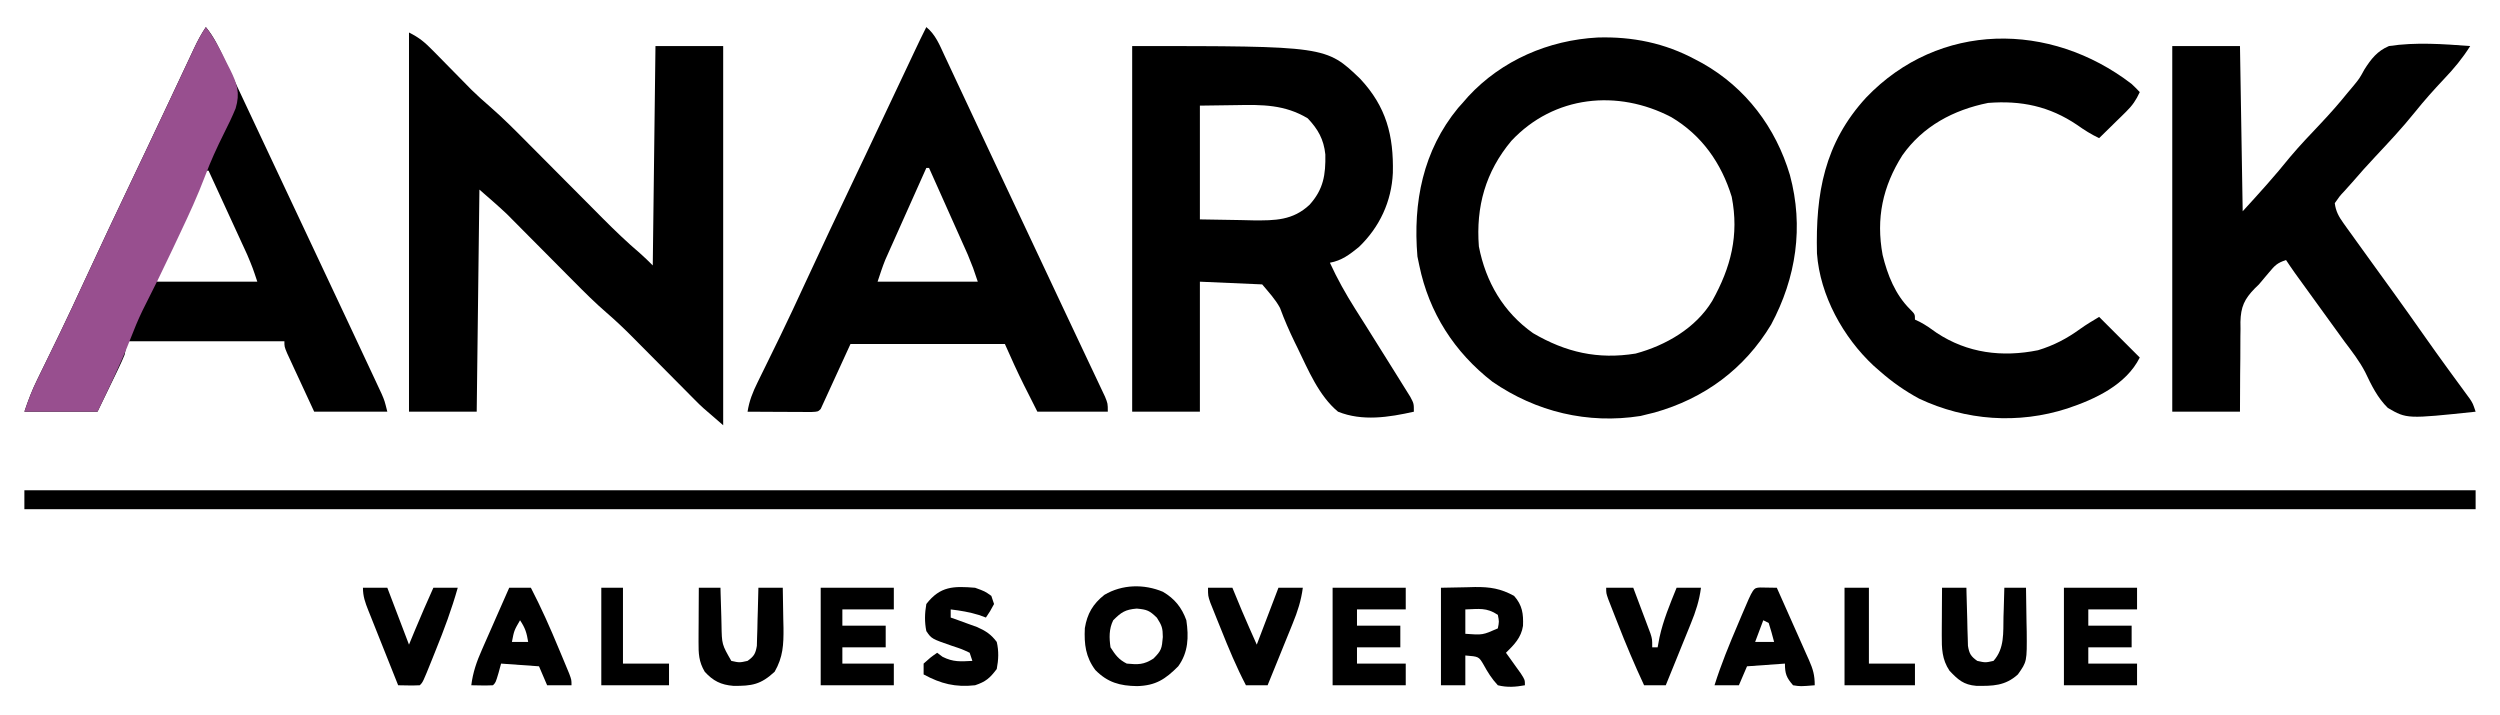 <svg xmlns="http://www.w3.org/2000/svg" width="923" height="264"><path d="M0 0 C3.918 1.959 5.895 3.675 8.922 6.762 C9.617 7.465 9.617 7.465 10.327 8.183 C11.806 9.68 13.279 11.183 14.75 12.688 C16.208 14.173 17.667 15.658 19.13 17.139 C20.469 18.495 21.802 19.856 23.136 21.218 C25.28 23.3 27.43 25.254 29.694 27.197 C34.824 31.645 39.566 36.461 44.344 41.281 C45.322 42.264 46.3 43.246 47.279 44.228 C50.875 47.837 54.466 51.452 58.057 55.067 C61.104 58.134 64.153 61.198 67.204 64.26 C68.618 65.68 70.028 67.103 71.438 68.526 C75.931 73.036 80.468 77.413 85.321 81.537 C86.946 82.953 88.476 84.476 90 86 C90.33 59.27 90.66 32.54 91 5 C99.25 5 107.5 5 116 5 C116 51.2 116 97.4 116 145 C108.127 138.252 108.127 138.252 105.395 135.492 C104.473 134.566 104.473 134.566 103.533 133.621 C102.894 132.974 102.256 132.327 101.598 131.66 C100.916 130.975 100.235 130.29 99.533 129.584 C96.648 126.683 93.77 123.777 90.891 120.87 C88.774 118.736 86.655 116.604 84.535 114.473 C83.898 113.828 83.262 113.183 82.606 112.518 C79.509 109.404 76.365 106.408 73.039 103.539 C68.772 99.854 64.805 95.915 60.844 91.906 C60.097 91.156 59.351 90.406 58.581 89.632 C55.423 86.458 52.271 83.277 49.118 80.097 C46.799 77.761 44.478 75.427 42.156 73.094 C41.457 72.386 40.758 71.679 40.037 70.95 C39.363 70.272 38.689 69.595 37.994 68.896 C37.414 68.311 36.834 67.726 36.237 67.123 C32.922 63.977 29.44 61.01 26 58 C25.67 85.06 25.34 112.12 25 140 C16.75 140 8.5 140 0 140 C0 93.8 0 47.6 0 0 Z " fill="#000000" transform="translate(151,12)"></path><path d="M0 0 C12.852 -0.389 24.827 2.043 36.16 8.152 C37.012 8.606 37.864 9.06 38.742 9.527 C54.717 18.558 65.765 33.212 70.997 50.781 C76.14 69.866 73.317 88.66 64.074 105.965 C54.204 122.401 39.335 133.305 21 138.461 C20.063 138.689 19.126 138.917 18.16 139.152 C17.394 139.343 16.629 139.534 15.84 139.73 C-3.628 142.795 -22.679 138.218 -38.84 127.086 C-52.896 116.173 -62.239 101.608 -65.84 84.152 C-66.067 83.059 -66.294 81.966 -66.527 80.84 C-68.219 60.882 -64.478 41.753 -51.504 26.004 C-50.955 25.393 -50.406 24.782 -49.84 24.152 C-49.146 23.356 -48.453 22.559 -47.738 21.738 C-35.361 8.393 -18.075 0.97 0 0 Z M-31.84 38.152 C-41.38 49.565 -44.977 62.432 -43.84 77.152 C-41.309 90.235 -34.788 101.419 -23.84 109.152 C-11.725 116.244 0.082 118.943 14.035 116.688 C25.192 113.666 36.207 107.313 42.307 97.263 C49.207 84.876 52.275 73.007 49.512 58.824 C45.7 46.38 38.454 36.065 27.199 29.398 C7.416 19.058 -16.09 21.355 -31.84 38.152 Z " fill="#000000" transform="translate(589.84,13.848)"></path><path d="M0 0 C71.573 0 71.573 0 84.195 12.105 C93.821 22.424 96.555 33.005 96.242 46.84 C95.766 57.365 91.344 66.89 83.684 74.215 C80.231 76.996 77.421 79.182 73 80 C75.703 85.918 78.841 91.502 82.312 97 C82.721 97.647 83.129 98.293 83.55 98.96 C84.48 100.431 85.41 101.902 86.341 103.373 C89.42 108.249 92.479 113.138 95.521 118.038 C96.255 119.218 96.993 120.398 97.732 121.575 C98.778 123.24 99.815 124.911 100.852 126.582 C101.458 127.554 102.065 128.525 102.69 129.527 C104 132 104 132 104 135 C94.752 137.07 85.004 138.617 76 135 C68.9 129.111 65.004 119.584 61.051 111.465 C60.708 110.767 60.365 110.069 60.011 109.349 C57.993 105.196 56.176 101.038 54.588 96.7 C52.877 93.49 50.328 90.795 48 88 C40.41 87.67 32.82 87.34 25 87 C25 102.84 25 118.68 25 135 C16.75 135 8.5 135 0 135 C0 90.45 0 45.9 0 0 Z M25 22 C25 35.86 25 49.72 25 64 C32.425 64.124 32.425 64.124 40 64.25 C41.546 64.286 43.091 64.323 44.684 64.36 C52.701 64.425 59.305 64.412 65.503 58.587 C70.664 52.851 71.454 47.471 71.316 40.012 C70.73 34.432 68.622 30.715 64.812 26.688 C56.348 21.609 48.115 21.621 38.438 21.812 C34.003 21.874 29.569 21.936 25 22 Z " fill="#000000" transform="translate(418,17)"></path><path d="M0 0 C8.25 0 16.5 0 25 0 C25.33 20.13 25.66 40.26 26 61 C32.124 54.32 37.869 47.972 43.488 40.98 C47.11 36.683 50.98 32.636 54.84 28.554 C58.269 24.911 61.551 21.215 64.688 17.312 C65.409 16.457 66.131 15.601 66.875 14.719 C69.108 11.99 69.108 11.99 70.938 8.656 C73.41 4.776 75.674 1.837 80 0 C89.881 -1.5 100.077 -0.733 110 0 C107.151 4.527 104.003 8.328 100.312 12.188 C96.573 16.162 92.971 20.171 89.562 24.438 C84.985 30.14 80.022 35.432 75.023 40.762 C72.091 43.891 69.224 47.068 66.438 50.328 C65.461 51.464 64.46 52.578 63.438 53.672 C61.828 55.381 61.828 55.381 60 58 C60.36 61.019 61.511 63.037 63.266 65.477 C63.972 66.468 63.972 66.468 64.693 67.48 C65.207 68.188 65.721 68.896 66.25 69.625 C66.784 70.371 67.319 71.118 67.869 71.887 C69.573 74.263 71.285 76.632 73 79 C74.089 80.508 75.177 82.016 76.266 83.523 C77.89 85.772 79.514 88.02 81.142 90.266 C85.294 96.003 89.388 101.778 93.456 107.575 C96.142 111.393 98.856 115.188 101.605 118.961 C102.203 119.781 102.8 120.602 103.416 121.447 C104.574 123.034 105.735 124.619 106.9 126.201 C107.422 126.916 107.943 127.631 108.48 128.367 C108.943 128.997 109.406 129.628 109.884 130.277 C111 132 111 132 112 135 C86.628 137.67 86.628 137.67 79.611 133.622 C75.777 129.88 73.537 125.233 71.253 120.442 C69.141 116.326 66.338 112.748 63.562 109.062 C62.481 107.575 61.403 106.085 60.328 104.594 C59.787 103.847 59.247 103.101 58.689 102.332 C55.728 98.244 52.77 94.153 49.812 90.062 C49.26 89.299 48.707 88.535 48.137 87.748 C47.624 87.039 47.111 86.329 46.582 85.598 C46.131 84.974 45.679 84.35 45.214 83.707 C44.113 82.159 43.054 80.581 42 79 C38.665 80.112 37.896 80.995 35.688 83.625 C34.858 84.603 34.858 84.603 34.012 85.602 C33.348 86.393 32.684 87.185 32 88 C31.511 88.473 31.023 88.946 30.519 89.434 C26.594 93.437 25.304 96.299 25.168 101.892 C25.177 102.731 25.186 103.569 25.195 104.434 C25.182 105.312 25.168 106.189 25.154 107.094 C25.117 109.876 25.12 112.656 25.125 115.438 C25.107 117.333 25.086 119.228 25.062 121.123 C25.006 125.75 25.004 130.372 25 135 C16.75 135 8.5 135 0 135 C0 90.45 0 45.9 0 0 Z " fill="#000000" transform="translate(802,17)"></path><path d="M0 0 C2.91 3.505 4.758 7.409 6.668 11.508 C7.02 12.253 7.371 12.998 7.734 13.765 C8.889 16.217 10.038 18.671 11.188 21.125 C11.997 22.846 12.808 24.567 13.619 26.288 C15.28 29.816 16.938 33.344 18.594 36.874 C20.786 41.546 22.984 46.215 25.184 50.883 C27.811 56.46 30.436 62.038 33.059 67.617 C35.735 73.312 38.415 79.004 41.098 84.695 C44.75 92.444 48.397 100.195 52.037 107.95 C52.683 109.324 53.329 110.699 53.974 112.074 C55.846 116.056 57.713 120.041 59.574 124.028 C60.415 125.828 61.26 127.626 62.104 129.423 C62.605 130.498 63.105 131.573 63.621 132.68 C64.277 134.083 64.277 134.083 64.947 135.515 C66 138 66 138 67 142 C58.09 142 49.18 142 40 142 C38.185 138.081 36.37 134.162 34.5 130.125 C33.926 128.89 33.351 127.655 32.76 126.383 C32.313 125.414 31.866 124.444 31.406 123.445 C30.945 122.45 30.485 121.455 30.01 120.43 C29 118 29 118 29 116 C9.86 116 -9.28 116 -29 116 C-29.33 117.65 -29.66 119.3 -30 121 C-30.71 122.717 -31.475 124.411 -32.285 126.082 C-32.689 126.922 -33.092 127.762 -33.508 128.628 C-34.021 129.679 -34.534 130.73 -35.062 131.812 C-36.692 135.174 -38.321 138.536 -40 142 C-48.91 142 -57.82 142 -67 142 C-65.571 137.712 -64.165 134.06 -62.199 130.055 C-61.641 128.911 -61.084 127.767 -60.509 126.589 C-60.213 125.985 -59.917 125.382 -59.612 124.76 C-58.01 121.494 -56.423 118.222 -54.836 114.949 C-54.511 114.279 -54.186 113.608 -53.85 112.918 C-50.765 106.541 -47.778 100.121 -44.812 93.688 C-38.748 80.549 -32.548 67.477 -26.328 54.412 C-25.517 52.708 -24.706 51.005 -23.895 49.301 C-23.492 48.455 -23.089 47.609 -22.674 46.737 C-19.793 40.679 -16.929 34.613 -14.074 28.543 C-13.681 27.706 -13.287 26.87 -12.881 26.008 C-10.603 21.167 -10.603 21.167 -8.33 16.324 C-7.304 14.136 -6.275 11.949 -5.246 9.762 C-4.945 9.117 -4.644 8.472 -4.333 7.807 C-3.032 5.047 -1.698 2.547 0 0 Z M0 53 C-2.568 58.515 -5.132 64.033 -7.69 69.553 C-8.562 71.431 -9.435 73.309 -10.31 75.187 C-11.564 77.881 -12.814 80.577 -14.062 83.273 C-14.456 84.116 -14.85 84.959 -15.256 85.827 C-15.616 86.608 -15.976 87.389 -16.348 88.193 C-16.667 88.881 -16.987 89.57 -17.317 90.279 C-18.123 92.001 -18.123 92.001 -18 94 C-5.79 94 6.42 94 19 94 C17.324 88.947 17.324 88.947 15.304 84.106 C14.984 83.406 14.664 82.705 14.334 81.984 C13.994 81.249 13.655 80.515 13.305 79.758 C12.952 78.989 12.6 78.221 12.237 77.429 C11.119 74.993 9.997 72.559 8.875 70.125 C8.113 68.466 7.351 66.807 6.59 65.148 C4.73 61.097 2.866 57.048 1 53 C0.67 53 0.34 53 0 53 Z " fill="#000000" transform="translate(76,10)"></path><path d="M0 0 C3.385 2.762 4.877 6.539 6.668 10.41 C7.02 11.157 7.371 11.903 7.734 12.672 C8.891 15.133 10.039 17.598 11.188 20.062 C11.997 21.788 12.808 23.514 13.619 25.239 C15.281 28.777 16.939 32.317 18.594 35.858 C20.783 40.538 22.981 45.214 25.184 49.887 C27.813 55.465 30.44 61.044 33.062 66.625 C36.066 73.015 39.073 79.403 42.083 85.79 C44.741 91.433 47.395 97.077 50.047 102.723 C52.056 106.998 54.073 111.269 56.094 115.538 C57.419 118.337 58.739 121.138 60.058 123.94 C60.681 125.261 61.306 126.581 61.933 127.9 C62.794 129.711 63.647 131.525 64.5 133.34 C64.985 134.365 65.469 135.389 65.969 136.445 C67 139 67 139 67 142 C58.42 142 49.84 142 41 142 C39.763 139.546 38.525 137.091 37.25 134.562 C36.869 133.809 36.488 133.056 36.095 132.28 C33.564 127.237 31.298 122.17 29 117 C10.19 117 -8.62 117 -28 117 C-33.445 128.88 -33.445 128.88 -39 141 C-40 142 -40 142 -42.5 142.114 C-43.584 142.108 -44.668 142.103 -45.785 142.098 C-46.955 142.094 -48.125 142.091 -49.33 142.088 C-50.562 142.08 -51.793 142.071 -53.062 142.062 C-54.916 142.056 -54.916 142.056 -56.807 142.049 C-59.871 142.037 -62.936 142.021 -66 142 C-65.377 137.982 -64.093 134.792 -62.297 131.152 C-61.736 130.005 -61.175 128.858 -60.597 127.677 C-60.297 127.069 -59.996 126.461 -59.687 125.835 C-58.069 122.558 -56.471 119.271 -54.871 115.984 C-54.543 115.311 -54.215 114.637 -53.876 113.943 C-50.773 107.563 -47.781 101.132 -44.812 94.688 C-38.748 81.548 -32.546 68.477 -26.328 55.41 C-25.517 53.706 -24.706 52.001 -23.895 50.297 C-23.492 49.451 -23.089 48.604 -22.674 47.733 C-17.509 36.873 -12.381 25.997 -7.255 15.119 C-6.915 14.398 -6.575 13.676 -6.224 12.933 C-5.593 11.596 -4.963 10.258 -4.333 8.921 C-2.923 5.929 -1.496 2.949 0 0 Z M0 52 C-2.246 57.015 -4.488 62.033 -6.726 67.051 C-7.487 68.757 -8.25 70.462 -9.013 72.167 C-10.113 74.623 -11.209 77.081 -12.305 79.539 C-12.814 80.674 -12.814 80.674 -13.334 81.831 C-13.654 82.552 -13.974 83.272 -14.304 84.014 C-14.724 84.953 -14.724 84.953 -15.152 85.912 C-16.227 88.56 -17.096 91.288 -18 94 C-5.79 94 6.42 94 19 94 C17.309 88.915 17.309 88.915 15.304 84.014 C14.824 82.934 14.824 82.934 14.334 81.831 C13.994 81.075 13.655 80.318 13.305 79.539 C12.952 78.748 12.6 77.958 12.237 77.143 C11.119 74.636 9.997 72.131 8.875 69.625 C8.113 67.918 7.351 66.211 6.59 64.504 C4.73 60.335 2.866 56.167 1 52 C0.67 52 0.34 52 0 52 Z " fill="#000000" transform="translate(342,10)"></path><path d="M0 0 C1.026 0.973 2.042 1.959 3 3 C1.679 5.932 0.254 7.987 -2.039 10.234 C-2.619 10.808 -3.199 11.382 -3.797 11.973 C-4.4 12.559 -5.003 13.146 -5.625 13.75 C-6.236 14.352 -6.847 14.954 -7.477 15.574 C-8.98 17.054 -10.489 18.528 -12 20 C-14.934 18.619 -17.487 17.004 -20.125 15.125 C-30.358 8.219 -40.77 6.043 -53 7 C-65.792 9.582 -77.065 15.574 -84.656 26.352 C-91.918 37.85 -94.438 49.617 -91.938 63.125 C-90.133 70.543 -87.296 77.722 -81.809 83.18 C-80 85 -80 85 -80 87 C-79.422 87.271 -78.845 87.541 -78.25 87.82 C-75.988 89.006 -74.06 90.369 -72 91.875 C-60.633 99.404 -47.779 100.978 -34.562 98.305 C-28.779 96.549 -23.918 94.012 -19.035 90.465 C-16.781 88.842 -14.382 87.429 -12 86 C-7.05 90.95 -2.1 95.9 3 101 C-2.039 111.078 -13.462 116.379 -23.75 119.812 C-41.899 125.679 -61.202 124.305 -78.438 116.188 C-83.764 113.309 -88.463 110.001 -93 106 C-93.75 105.344 -94.5 104.688 -95.273 104.012 C-106.506 93.527 -115.049 78.119 -116.177 62.559 C-116.707 40.486 -113.494 21.854 -98 5 C-71.039 -23.135 -30.06 -23.096 0 0 Z " fill="#000000" transform="translate(787,31)"></path><path d="M0 0 C298.65 0 597.3 0 905 0 C905 2.31 905 4.62 905 7 C606.35 7 307.7 7 0 7 C0 4.69 0 2.38 0 0 Z " fill="#000000" transform="translate(9,181)"></path><path d="M0 0 C3.254 4.153 5.453 8.584 7.75 13.312 C8.386 14.557 8.386 14.557 9.035 15.826 C11.536 20.986 12.7 24.288 11 30 C9.726 33.119 8.268 36.119 6.75 39.125 C4.123 44.38 1.721 49.614 -0.336 55.121 C-3.011 62.215 -6.156 69.037 -9.401 75.884 C-10.371 77.93 -11.335 79.979 -12.297 82.029 C-15.899 89.682 -19.606 97.269 -23.456 104.8 C-25.106 108.22 -26.503 111.648 -27.875 115.188 C-31.436 124.362 -35.729 133.134 -40 142 C-48.91 142 -57.82 142 -67 142 C-65.571 137.712 -64.165 134.06 -62.199 130.055 C-61.641 128.911 -61.084 127.767 -60.509 126.589 C-60.213 125.985 -59.917 125.382 -59.612 124.76 C-58.01 121.494 -56.423 118.222 -54.836 114.949 C-54.511 114.279 -54.186 113.608 -53.85 112.918 C-50.765 106.541 -47.778 100.121 -44.812 93.688 C-38.748 80.549 -32.548 67.477 -26.328 54.412 C-25.517 52.708 -24.706 51.005 -23.895 49.301 C-23.492 48.455 -23.089 47.609 -22.674 46.737 C-19.793 40.679 -16.929 34.613 -14.074 28.543 C-13.681 27.706 -13.287 26.87 -12.881 26.008 C-10.603 21.167 -10.603 21.167 -8.33 16.324 C-7.304 14.136 -6.275 11.949 -5.246 9.762 C-4.945 9.117 -4.644 8.472 -4.333 7.807 C-3.032 5.047 -1.698 2.547 0 0 Z " fill="#984F8F" transform="translate(76,10)"></path><path d="M0 0 C3.156 -0.062 6.311 -0.124 9.562 -0.188 C10.543 -0.215 11.523 -0.242 12.533 -0.27 C18.152 -0.323 22.048 0.289 27 3 C30.06 6.454 30.469 9.613 30.293 14.074 C29.633 18.412 27.013 21.055 24 24 C24.758 25.048 24.758 25.048 25.531 26.117 C26.506 27.482 26.506 27.482 27.5 28.875 C28.15 29.78 28.799 30.685 29.469 31.617 C31 34 31 34 31 36 C27.491 36.636 24.483 36.86 21 36 C18.748 33.589 17.249 31.176 15.668 28.285 C13.961 25.406 13.961 25.406 9 25 C9 28.63 9 32.26 9 36 C6.03 36 3.06 36 0 36 C0 24.12 0 12.24 0 0 Z M9 8 C9 10.97 9 13.94 9 17 C15.398 17.473 15.398 17.473 21 15 C21.5 12.5 21.5 12.5 21 10 C16.798 7.198 13.999 7.855 9 8 Z " fill="#000000" transform="translate(532,217)"></path><path d="M0 0 C4.312 2.546 6.932 5.791 8.625 10.5 C9.536 16.678 9.367 22.309 5.625 27.5 C0.865 32.271 -2.673 34.628 -9.562 34.812 C-15.935 34.72 -20.445 33.473 -24.977 28.875 C-28.582 24.041 -29.136 19.342 -28.852 13.406 C-27.977 8.071 -25.873 4.489 -21.648 1.125 C-15.074 -2.771 -6.995 -2.956 0 0 Z M-18.375 10.5 C-19.976 13.702 -19.874 17.026 -19.375 20.5 C-17.581 23.31 -16.356 25.009 -13.375 26.5 C-9.194 26.894 -7.066 26.95 -3.5 24.625 C-0.575 21.7 -0.41 20.927 -0.062 16.688 C-0.093 13.368 -0.369 12.51 -2.25 9.562 C-4.984 6.909 -5.849 6.55 -9.688 6.188 C-13.95 6.549 -15.395 7.52 -18.375 10.5 Z " fill="#000000" transform="translate(429.375,218.5)"></path><path d="M0 0 C8.91 0 17.82 0 27 0 C27 2.64 27 5.28 27 8 C21.06 8 15.12 8 9 8 C9 9.98 9 11.96 9 14 C14.28 14 19.56 14 25 14 C25 16.64 25 19.28 25 22 C19.72 22 14.44 22 9 22 C9 23.98 9 25.96 9 28 C14.94 28 20.88 28 27 28 C27 30.64 27 33.28 27 36 C18.09 36 9.18 36 0 36 C0 24.12 0 12.24 0 0 Z " fill="#000000" transform="translate(762,217)"></path><path d="M0 0 C8.91 0 17.82 0 27 0 C27 2.64 27 5.28 27 8 C21.06 8 15.12 8 9 8 C9 9.98 9 11.96 9 14 C14.28 14 19.56 14 25 14 C25 16.64 25 19.28 25 22 C19.72 22 14.44 22 9 22 C9 23.98 9 25.96 9 28 C14.94 28 20.88 28 27 28 C27 30.64 27 33.28 27 36 C18.09 36 9.18 36 0 36 C0 24.12 0 12.24 0 0 Z " fill="#000000" transform="translate(492,217)"></path><path d="M0 0 C8.91 0 17.82 0 27 0 C27 2.64 27 5.28 27 8 C20.73 8 14.46 8 8 8 C8 9.98 8 11.96 8 14 C13.28 14 18.56 14 24 14 C24 16.64 24 19.28 24 22 C18.72 22 13.44 22 8 22 C8 23.98 8 25.96 8 28 C14.27 28 20.54 28 27 28 C27 30.64 27 33.28 27 36 C18.09 36 9.18 36 0 36 C0 24.12 0 12.24 0 0 Z " fill="#000000" transform="translate(303,217)"></path><path d="M0 0 C2.64 0 5.28 0 8 0 C11.815 7.354 15.147 14.846 18.312 22.5 C18.767 23.583 19.221 24.666 19.689 25.781 C20.118 26.812 20.547 27.844 20.988 28.906 C21.569 30.303 21.569 30.303 22.161 31.729 C23 34 23 34 23 36 C20.03 36 17.06 36 14 36 C13.01 33.69 12.02 31.38 11 29 C4.07 28.505 4.07 28.505 -3 28 C-3.309 29.134 -3.619 30.269 -3.938 31.438 C-5 35 -5 35 -6 36 C-8.671 36.141 -11.324 36.042 -14 36 C-13.411 31.245 -11.998 27.195 -10.059 22.852 C-9.771 22.194 -9.484 21.537 -9.188 20.859 C-8.278 18.778 -7.358 16.702 -6.438 14.625 C-5.815 13.207 -5.193 11.789 -4.572 10.371 C-3.055 6.911 -1.53 3.454 0 0 Z M4 12 C1.799 15.804 1.799 15.804 1 20 C2.98 20 4.96 20 7 20 C6.453 16.625 5.945 14.918 4 12 Z " fill="#000000" transform="translate(188,217)"></path><path d="M0 0 C2.051 0.033 4.102 0.065 6.152 0.098 C8.156 4.578 10.149 9.062 12.134 13.55 C12.81 15.076 13.489 16.6 14.171 18.124 C15.151 20.315 16.121 22.511 17.09 24.707 C17.396 25.386 17.702 26.066 18.018 26.766 C19.513 30.181 20.152 32.298 20.152 36.098 C14.843 36.533 14.843 36.533 12.152 36.098 C9.699 33.261 9.152 31.846 9.152 28.098 C4.532 28.428 -0.088 28.758 -4.848 29.098 C-6.333 32.563 -6.333 32.563 -7.848 36.098 C-10.818 36.098 -13.788 36.098 -16.848 36.098 C-14.427 28.392 -11.391 21.023 -8.223 13.598 C-7.72 12.407 -7.217 11.215 -6.699 9.988 C-2.514 0.133 -2.514 0.133 0 0 Z M1.152 12.098 C-0.333 16.058 -0.333 16.058 -1.848 20.098 C0.462 20.098 2.772 20.098 5.152 20.098 C4.554 17.746 3.883 15.412 3.152 13.098 C2.492 12.768 1.832 12.438 1.152 12.098 Z " fill="#000000" transform="translate(649.848,216.902)"></path><path d="M0 0 C2.97 0 5.94 0 9 0 C9.015 0.711 9.029 1.423 9.044 2.156 C9.119 5.375 9.215 8.594 9.312 11.812 C9.335 12.932 9.358 14.052 9.381 15.205 C9.416 16.278 9.452 17.351 9.488 18.457 C9.514 19.447 9.541 20.437 9.568 21.456 C10.063 24.368 10.621 25.297 13 27 C16 27.667 16 27.667 19 27 C23.141 22.406 22.557 16.525 22.688 10.688 C22.722 9.661 22.756 8.634 22.791 7.576 C22.873 5.051 22.942 2.526 23 0 C25.64 0 28.28 0 31 0 C31.087 4.208 31.141 8.416 31.188 12.625 C31.213 13.815 31.238 15.005 31.264 16.23 C31.356 27.262 31.356 27.262 28 32 C23.316 36.245 18.727 36.287 12.66 36.215 C7.959 35.835 5.896 33.946 2.75 30.625 C-0.042 26.438 -0.125 22.419 -0.098 17.48 C-0.094 16.459 -0.091 15.437 -0.088 14.385 C-0.08 13.33 -0.071 12.275 -0.062 11.188 C-0.058 10.113 -0.053 9.039 -0.049 7.932 C-0.037 5.288 -0.021 2.644 0 0 Z " fill="#000000" transform="translate(717,217)"></path><path d="M0 0 C2.64 0 5.28 0 8 0 C8.015 0.64 8.029 1.281 8.044 1.94 C8.119 4.857 8.215 7.772 8.312 10.688 C8.335 11.695 8.358 12.702 8.381 13.74 C8.507 20.922 8.507 20.922 12 27 C15 27.667 15 27.667 18 27 C20.379 25.297 20.937 24.368 21.432 21.456 C21.459 20.467 21.485 19.477 21.512 18.457 C21.547 17.384 21.583 16.311 21.619 15.205 C21.642 14.086 21.664 12.966 21.688 11.812 C21.722 10.681 21.756 9.55 21.791 8.385 C21.874 5.59 21.943 2.795 22 0 C24.97 0 27.94 0 31 0 C31.088 3.854 31.141 7.708 31.188 11.562 C31.213 12.649 31.238 13.735 31.264 14.854 C31.32 21.034 31.104 25.593 28 31 C22.87 35.754 19.586 36.29 12.766 36.219 C8.174 35.856 5.256 34.386 2.188 31 C-0.024 27.276 -0.118 24.26 -0.098 20.02 C-0.094 18.856 -0.091 17.693 -0.088 16.494 C-0.08 15.279 -0.071 14.064 -0.062 12.812 C-0.058 11.586 -0.053 10.359 -0.049 9.096 C-0.037 6.064 -0.021 3.032 0 0 Z " fill="#000000" transform="translate(258,217)"></path><path d="M0 0 C3.625 1.312 3.625 1.312 6 3 C6.33 3.99 6.66 4.98 7 6 C5.562 8.688 5.562 8.688 4 11 C3.154 10.691 2.309 10.381 1.438 10.062 C-2.05 8.985 -5.382 8.434 -9 8 C-9 8.99 -9 9.98 -9 11 C-8.108 11.315 -7.216 11.629 -6.297 11.953 C-4.541 12.595 -4.541 12.595 -2.75 13.25 C-1.01 13.876 -1.01 13.876 0.766 14.516 C4.031 16.014 5.845 17.146 8 20 C8.803 23.405 8.655 26.571 8 30 C5.473 33.346 3.961 34.68 0 36 C-7.276 36.801 -12.605 35.46 -19 32 C-19 30.68 -19 29.36 -19 28 C-16.5 25.75 -16.5 25.75 -14 24 C-13.34 24.495 -12.68 24.99 -12 25.5 C-8.034 27.483 -5.397 27.224 -1 27 C-1.33 26.01 -1.66 25.02 -2 24 C-4.914 22.631 -4.914 22.631 -8.375 21.5 C-16.078 18.835 -16.078 18.835 -18 16 C-18.69 12.61 -18.597 9.403 -18 6 C-12.854 -0.636 -7.939 -0.637 0 0 Z " fill="#000000" transform="translate(360,217)"></path><path d="M0 0 C3.3 0 6.6 0 10 0 C11.173 3.102 12.338 6.206 13.5 9.312 C13.834 10.194 14.168 11.075 14.512 11.982 C14.828 12.83 15.143 13.678 15.469 14.551 C15.909 15.721 15.909 15.721 16.357 16.915 C17 19 17 19 17 22 C17.66 22 18.32 22 19 22 C19.227 20.783 19.454 19.566 19.688 18.312 C21.079 11.956 23.564 6.016 26 0 C28.97 0 31.94 0 35 0 C34.395 4.687 33.066 8.803 31.277 13.148 C30.88 14.135 30.88 14.135 30.475 15.141 C29.635 17.221 28.786 19.298 27.938 21.375 C27.363 22.793 26.79 24.211 26.217 25.629 C24.818 29.089 23.411 32.545 22 36 C19.36 36 16.72 36 14 36 C10.46 28.41 7.224 20.742 4.188 12.938 C3.781 11.907 3.374 10.876 2.955 9.814 C2.572 8.833 2.188 7.851 1.793 6.84 C1.275 5.515 1.275 5.515 0.747 4.164 C0 2 0 2 0 0 Z " fill="#000000" transform="translate(593,217)"></path><path d="M0 0 C2.97 0 5.94 0 9 0 C9.472 1.143 9.472 1.143 9.953 2.309 C10.381 3.341 10.809 4.374 11.25 5.438 C11.668 6.447 12.085 7.456 12.516 8.496 C14.291 12.687 16.152 16.841 18 21 C20.64 14.07 23.28 7.14 26 0 C28.97 0 31.94 0 35 0 C34.395 4.687 33.066 8.803 31.277 13.148 C30.88 14.135 30.88 14.135 30.475 15.141 C29.635 17.221 28.786 19.298 27.938 21.375 C27.363 22.793 26.79 24.211 26.217 25.629 C24.818 29.089 23.411 32.545 22 36 C19.36 36 16.72 36 14 36 C10.463 29.233 7.577 22.277 4.75 15.188 C4.291 14.056 3.832 12.925 3.359 11.76 C2.926 10.678 2.493 9.595 2.047 8.48 C1.653 7.5 1.26 6.519 0.854 5.509 C0 3 0 3 0 0 Z " fill="#000000" transform="translate(446,217)"></path><path d="M0 0 C2.97 0 5.94 0 9 0 C11.64 6.93 14.28 13.86 17 21 C18.114 18.308 18.114 18.308 19.25 15.562 C21.425 10.339 23.678 5.16 26 0 C28.97 0 31.94 0 35 0 C32.77 7.908 29.959 15.451 26.875 23.062 C26.42 24.201 25.965 25.34 25.496 26.514 C22.136 34.864 22.136 34.864 21 36 C18.329 36.141 15.676 36.042 13 36 C11.142 31.358 9.291 26.713 7.446 22.066 C6.817 20.485 6.187 18.905 5.554 17.325 C4.646 15.056 3.744 12.784 2.844 10.512 C2.559 9.805 2.275 9.099 1.982 8.371 C0.822 5.427 0 3.196 0 0 Z " fill="#000000" transform="translate(134,217)"></path><path d="M0 0 C2.97 0 5.94 0 9 0 C9 9.24 9 18.48 9 28 C14.61 28 20.22 28 26 28 C26 30.64 26 33.28 26 36 C17.42 36 8.84 36 0 36 C0 24.12 0 12.24 0 0 Z " fill="#000000" transform="translate(681,217)"></path><path d="M0 0 C2.64 0 5.28 0 8 0 C8 9.24 8 18.48 8 28 C13.61 28 19.22 28 25 28 C25 30.64 25 33.28 25 36 C16.75 36 8.5 36 0 36 C0 24.12 0 12.24 0 0 Z " fill="#000000" transform="translate(222,217)"></path></svg>